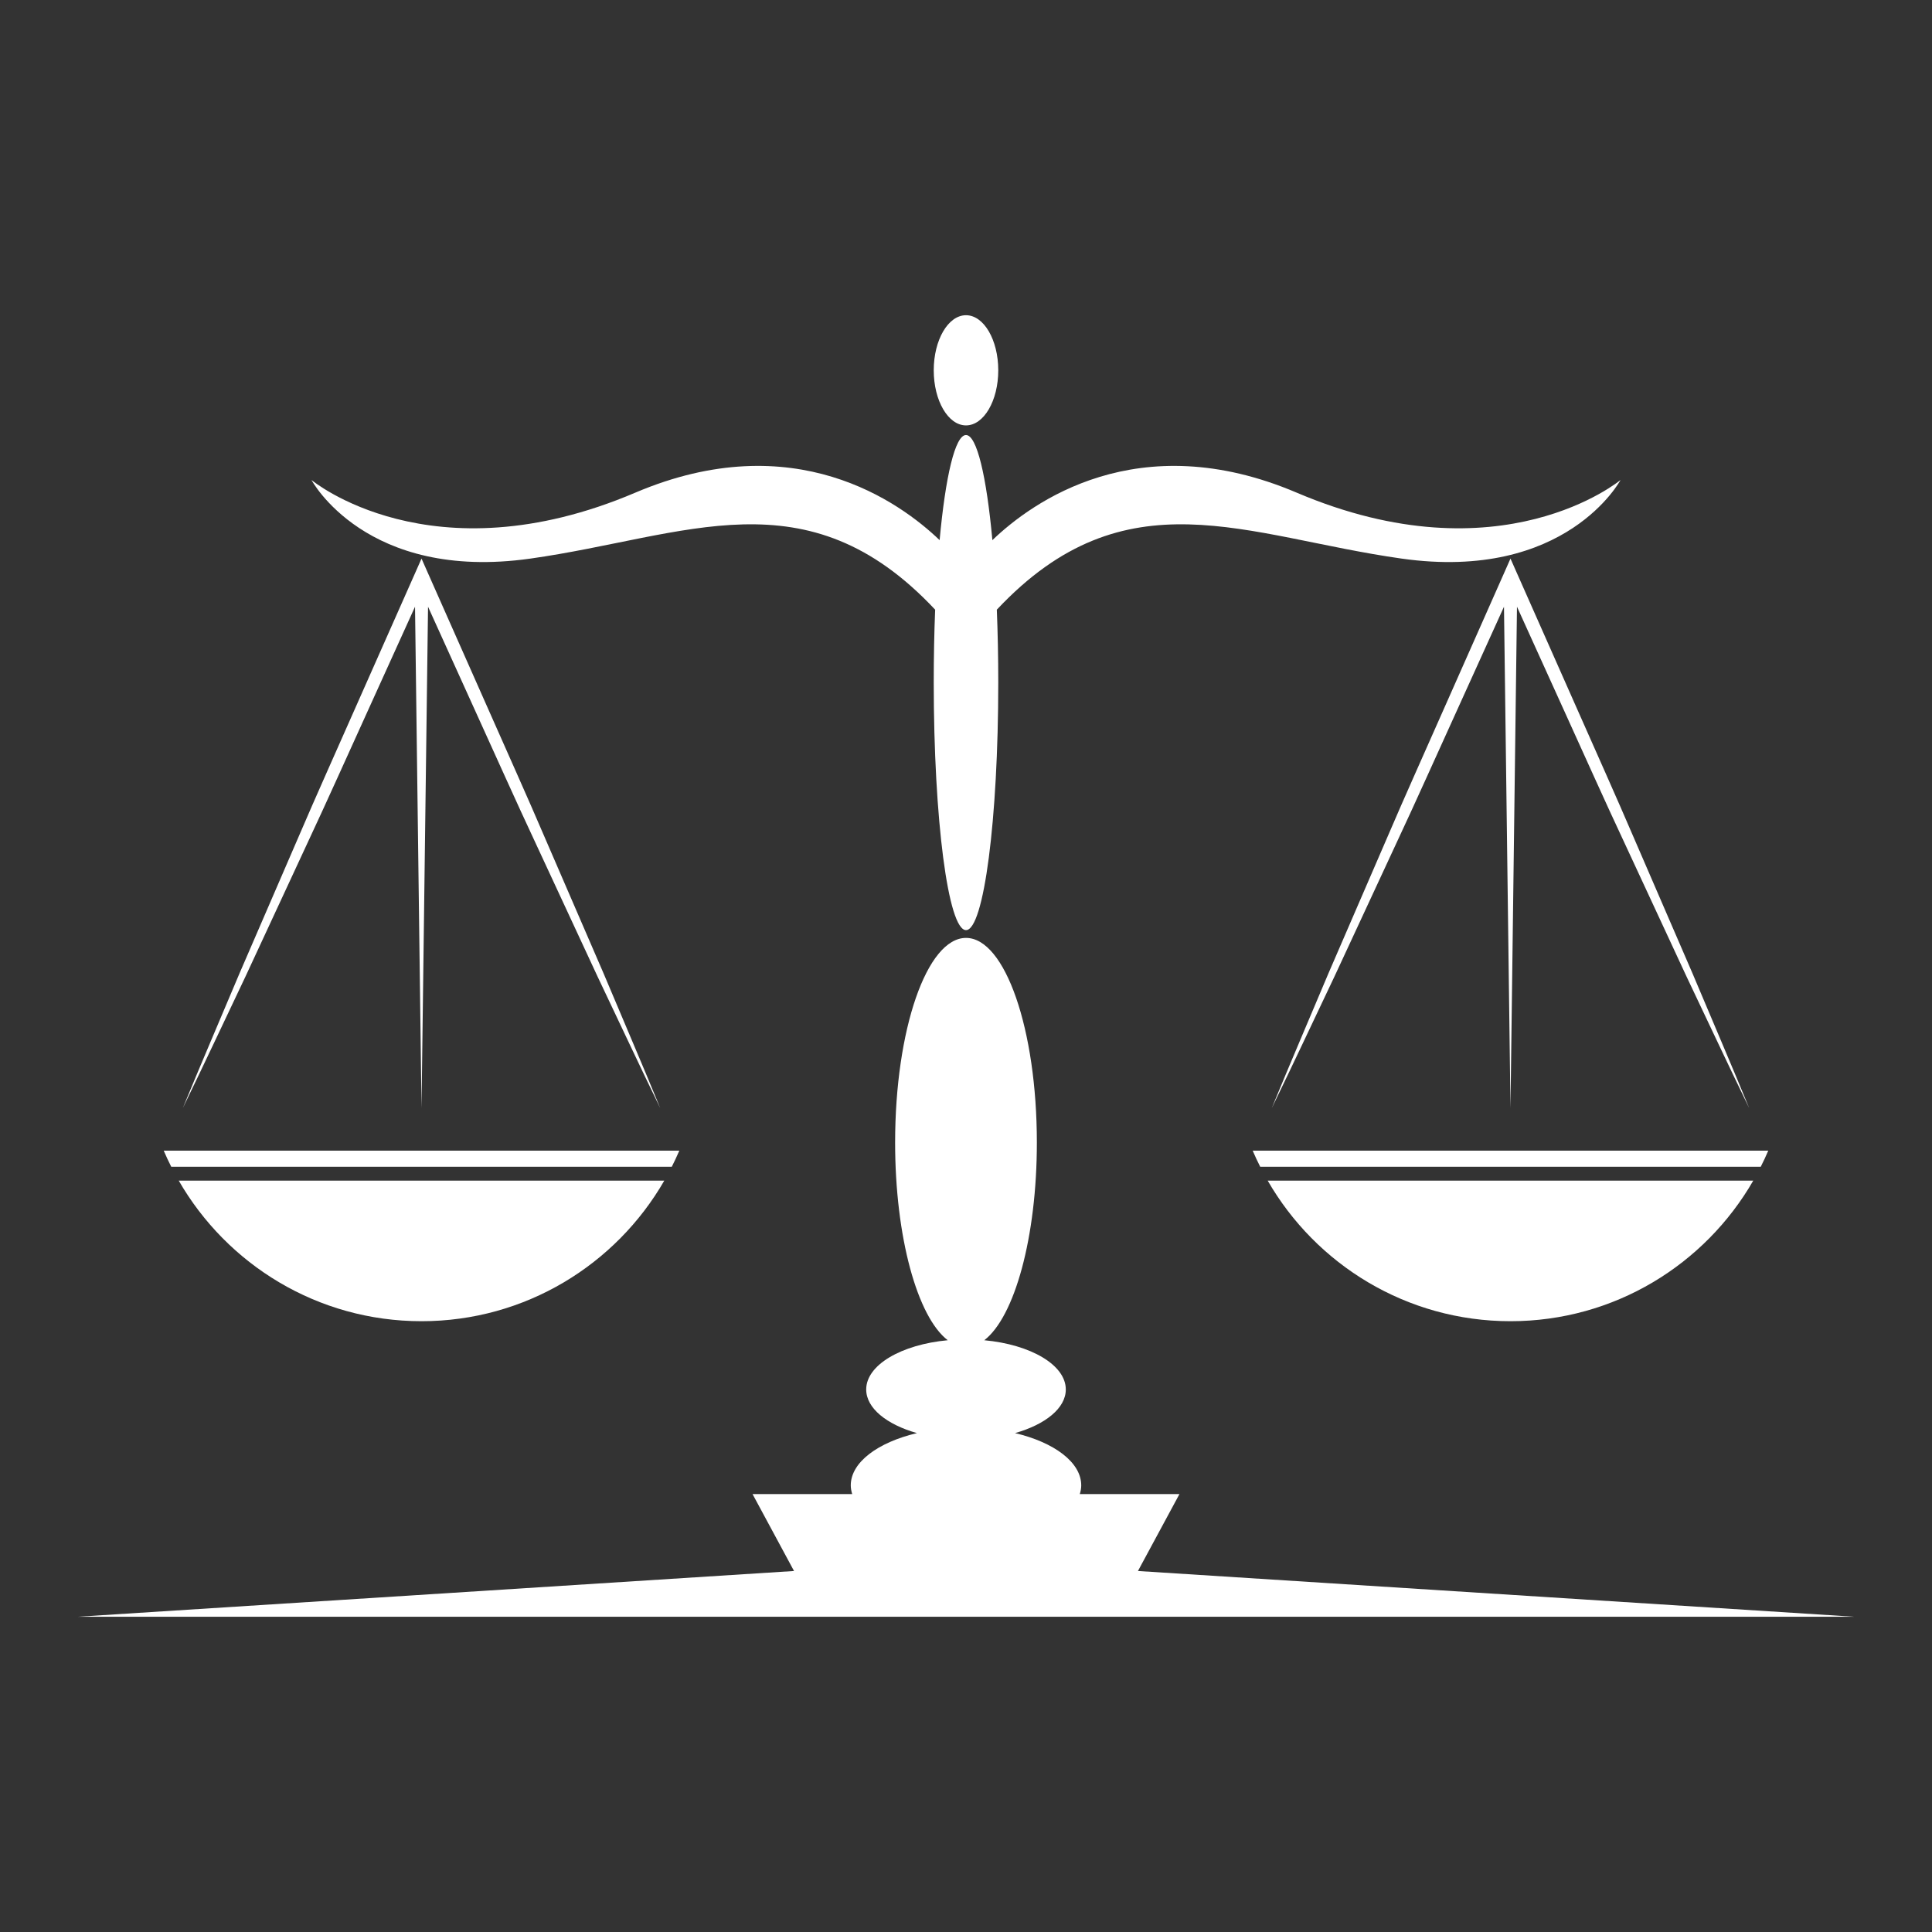 <svg xmlns="http://www.w3.org/2000/svg" xmlns:xlink="http://www.w3.org/1999/xlink" width="500" zoomAndPan="magnify" viewBox="0 0 375 375" height="500" preserveAspectRatio="xMidYMid meet" version="1.0"><rect x="0" y="0" width="375" height="375" fill="#333333" stroke="none"/><defs><clipPath id="a19434bb38"><path d="M 181 61.184 L 194 61.184 L 194 83 L 181 83 Z M 181 61.184 " clip-rule="nonzero"/></clipPath><clipPath id="6870dfd61d"><path d="M 15.051 182 L 360 182 L 360 313.934 L 15.051 313.934 Z M 15.051 182 " clip-rule="nonzero"/></clipPath></defs><path fill="#ffffff" d="M 130.391 226.473 C 130.906 225.445 131.402 224.406 131.855 223.34 L 31.777 223.34 C 32.23 224.406 32.727 225.445 33.242 226.473 L 130.391 226.473 " fill-opacity="1" fill-rule="nonzero"/><path fill="#ffffff" d="M 81.816 256.445 C 101.977 256.445 119.559 245.457 128.941 229.156 L 34.691 229.156 C 44.074 245.457 61.656 256.445 81.816 256.445 " fill-opacity="1" fill-rule="nonzero"/><path fill="#ffffff" d="M 59.59 163.82 C 63.598 155.273 67.434 146.652 71.348 138.062 L 80.555 117.762 L 81.816 215.066 L 83.082 117.766 L 92.285 138.066 C 96.203 146.652 100.031 155.277 104.039 163.82 L 115.965 189.504 C 120.027 198.023 124.004 206.582 128.145 215.066 C 124.562 206.328 120.82 197.664 117.164 188.961 L 105.922 162.977 C 102.211 154.297 98.316 145.703 94.512 137.066 L 83.039 111.184 L 81.816 108.422 L 80.594 111.184 L 69.121 137.066 C 65.316 145.703 61.43 154.301 57.715 162.977 L 46.473 188.965 C 42.816 197.664 39.074 206.332 35.488 215.066 C 39.625 206.578 43.605 198.02 47.668 189.5 L 59.59 163.82 " fill-opacity="1" fill-rule="nonzero"/><g clip-path="url(#a19434bb38)"><path fill="#ffffff" d="M 187.5 82.57 C 190.961 82.57 193.762 77.781 193.762 71.875 C 193.762 65.969 190.961 61.184 187.5 61.184 C 184.043 61.184 181.238 65.969 181.238 71.875 C 181.238 77.781 184.043 82.57 187.5 82.57 " fill-opacity="1" fill-rule="nonzero"/></g><path fill="#ffffff" d="M 102.953 108.422 C 133.25 104.141 156.52 91.703 181.512 118.336 C 181.332 122.812 181.238 127.566 181.238 132.488 C 181.238 159.023 184.043 180.535 187.5 180.535 C 190.961 180.535 193.762 159.023 193.762 132.488 C 193.762 127.566 193.664 122.812 193.484 118.336 C 218.48 91.703 241.75 104.141 272.047 108.422 C 304.031 112.945 314.543 93.164 314.543 93.164 C 314.543 93.164 291.367 112.516 251.691 95.625 C 220.859 82.504 200.27 97.5 192.621 104.84 C 191.488 92.508 189.617 84.441 187.5 84.441 C 185.383 84.441 183.512 92.508 182.379 104.84 C 174.73 97.5 154.141 82.504 123.309 95.625 C 83.629 112.516 60.457 93.164 60.457 93.164 C 60.457 93.164 70.969 112.945 102.953 108.422 " fill-opacity="1" fill-rule="nonzero"/><path fill="#ffffff" d="M 343.219 223.34 L 243.145 223.34 C 243.598 224.406 244.09 225.445 244.609 226.473 L 341.758 226.473 C 342.273 225.445 342.77 224.406 343.219 223.34 " fill-opacity="1" fill-rule="nonzero"/><path fill="#ffffff" d="M 293.184 256.445 C 313.344 256.445 330.926 245.457 340.309 229.156 L 246.055 229.156 C 255.438 245.457 273.023 256.445 293.184 256.445 " fill-opacity="1" fill-rule="nonzero"/><path fill="#ffffff" d="M 294.406 111.184 L 293.184 108.422 L 291.961 111.184 L 280.488 137.066 C 276.684 145.703 272.789 154.297 269.078 162.977 L 257.836 188.961 C 254.18 197.664 250.438 206.328 246.855 215.066 C 250.992 206.582 254.973 198.023 259.035 189.504 L 270.961 163.82 C 274.969 155.277 278.797 146.652 282.715 138.066 L 291.922 117.766 L 293.184 215.066 L 294.445 117.762 L 303.652 138.062 C 307.566 146.652 311.398 155.273 315.41 163.82 L 327.332 189.5 C 331.395 198.02 335.375 206.578 339.512 215.066 C 335.926 206.332 332.184 197.664 328.527 188.965 L 317.285 162.977 C 313.57 154.301 309.684 145.703 305.875 137.066 L 294.406 111.184 " fill-opacity="1" fill-rule="nonzero"/><g clip-path="url(#6870dfd61d)"><path fill="#ffffff" d="M 220.875 304.93 L 228.934 289.996 L 209.59 289.996 C 209.754 289.445 209.867 288.887 209.867 288.316 C 209.867 283.824 204.605 279.961 197.023 278.164 C 202.898 276.492 206.871 273.332 206.871 269.695 C 206.871 264.934 200.051 260.977 191.047 260.137 C 196.926 255.621 201.254 240.152 201.254 221.762 C 201.254 199.828 195.098 182.047 187.5 182.047 C 179.902 182.047 173.742 199.828 173.742 221.762 C 173.742 240.152 178.074 255.621 183.953 260.137 C 174.949 260.977 168.129 264.934 168.129 269.695 C 168.129 273.332 172.102 276.492 177.977 278.164 C 170.395 279.961 165.133 283.824 165.133 288.316 C 165.133 288.887 165.246 289.445 165.41 289.996 L 146.066 289.996 L 154.121 304.93 L 15.051 313.812 L 359.945 313.812 L 220.875 304.93 " fill-opacity="1" fill-rule="nonzero"/></g></svg>